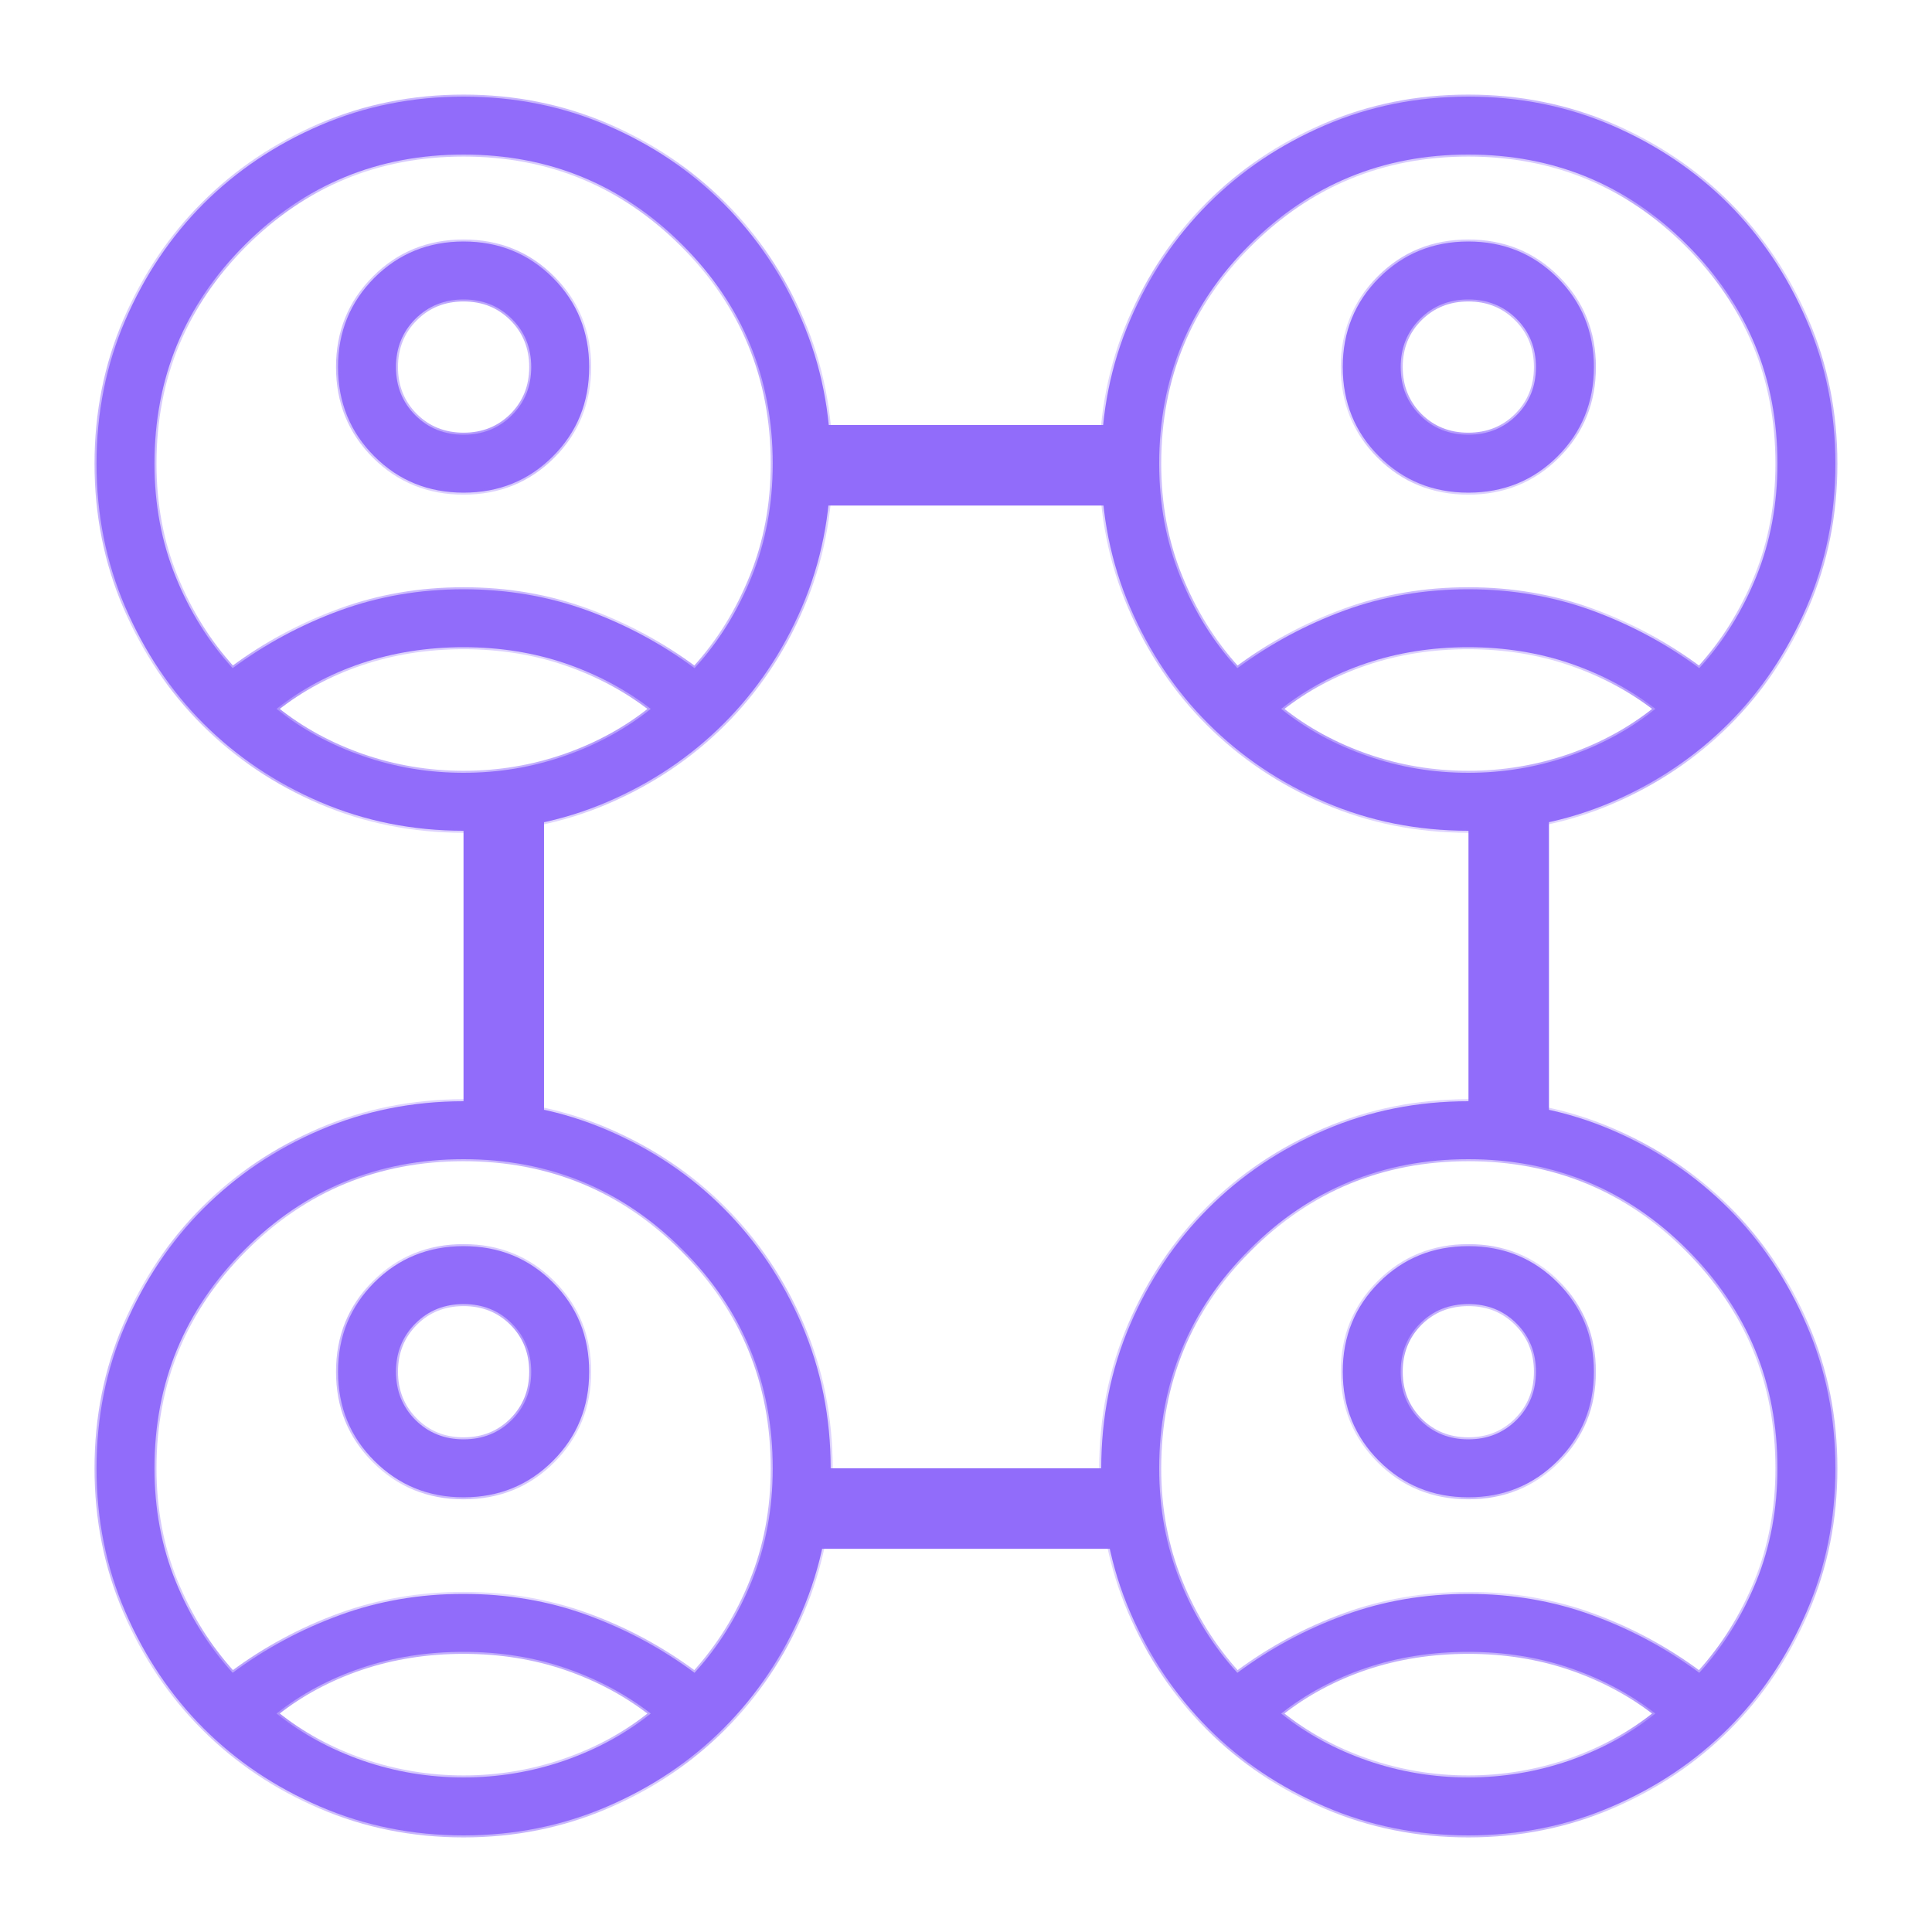 <svg width="24" height="24" viewBox="0 0 24 24" fill="none" xmlns="http://www.w3.org/2000/svg">
<mask id="mask0_817_3044" style="mask-type:alpha" maskUnits="userSpaceOnUse" x="0" y="0" width="12" height="12">
<rect x="0.5" y="0.5" width="10.52" height="10.52" fill="#D9D9D9" stroke="#916CFA"/>
</mask>
<g mask="url(#mask0_817_3044)">
<mask id="path-2-inside-1_817_3044" fill="#916CFA">
<path d="M2.89 8.3C3.298 7.998 3.743 7.759 4.224 7.583C4.705 7.408 5.216 7.32 5.759 7.32C6.302 7.32 6.814 7.408 7.295 7.583C7.776 7.759 8.22 7.998 8.628 8.3C8.927 7.972 9.163 7.593 9.338 7.161C9.512 6.73 9.599 6.263 9.599 5.76C9.599 4.696 9.225 3.79 8.477 3.042C7.729 2.294 6.823 1.92 5.759 1.92C4.695 1.92 3.789 2.294 3.041 3.042C2.293 3.79 1.919 4.696 1.919 5.76C1.919 6.263 2.006 6.73 2.181 7.161C2.355 7.593 2.592 7.972 2.89 8.3ZM5.759 6.12C5.321 6.12 4.952 5.97 4.651 5.669C4.35 5.368 4.199 4.999 4.199 4.56C4.199 4.122 4.35 3.753 4.65 3.452C4.951 3.151 5.321 3 5.759 3C6.197 3 6.567 3.151 6.868 3.451C7.169 3.752 7.319 4.122 7.319 4.56C7.319 4.998 7.169 5.368 6.868 5.669C6.567 5.97 6.198 6.12 5.759 6.12ZM5.759 10.32C5.126 10.32 4.532 10.201 3.977 9.963C3.422 9.725 2.94 9.4 2.529 8.99C2.119 8.58 1.795 8.097 1.556 7.542C1.318 6.987 1.199 6.393 1.199 5.76C1.199 5.127 1.318 4.533 1.556 3.978C1.795 3.423 2.119 2.941 2.529 2.53C2.94 2.12 3.422 1.796 3.977 1.557C4.532 1.319 5.126 1.2 5.759 1.2C6.392 1.2 6.986 1.319 7.541 1.557C8.096 1.796 8.579 2.12 8.989 2.53C9.399 2.941 9.724 3.423 9.962 3.978C10.2 4.533 10.319 5.127 10.319 5.76C10.319 6.393 10.2 6.987 9.962 7.542C9.724 8.097 9.399 8.58 8.989 8.99C8.579 9.4 8.096 9.725 7.541 9.963C6.986 10.201 6.392 10.32 5.759 10.32ZM5.759 9.6C6.192 9.6 6.61 9.531 7.012 9.391C7.414 9.252 7.771 9.057 8.084 8.806C7.771 8.565 7.419 8.377 7.026 8.242C6.633 8.108 6.211 8.04 5.759 8.04C5.308 8.04 4.884 8.107 4.49 8.24C4.096 8.373 3.744 8.562 3.435 8.806C3.747 9.057 4.104 9.252 4.506 9.391C4.908 9.531 5.326 9.6 5.759 9.6ZM5.759 5.4C5.998 5.4 6.198 5.32 6.358 5.159C6.519 4.999 6.599 4.799 6.599 4.56C6.599 4.321 6.519 4.122 6.358 3.961C6.198 3.801 5.998 3.72 5.759 3.72C5.52 3.72 5.321 3.801 5.16 3.961C5 4.122 4.919 4.321 4.919 4.56C4.919 4.799 5 4.999 5.16 5.159C5.321 5.32 5.52 5.4 5.759 5.4Z"/>
</mask>
<path d="M2.89 8.3C3.298 7.998 3.743 7.759 4.224 7.583C4.705 7.408 5.216 7.32 5.759 7.32C6.302 7.32 6.814 7.408 7.295 7.583C7.776 7.759 8.22 7.998 8.628 8.3C8.927 7.972 9.163 7.593 9.338 7.161C9.512 6.73 9.599 6.263 9.599 5.76C9.599 4.696 9.225 3.79 8.477 3.042C7.729 2.294 6.823 1.92 5.759 1.92C4.695 1.92 3.789 2.294 3.041 3.042C2.293 3.79 1.919 4.696 1.919 5.76C1.919 6.263 2.006 6.73 2.181 7.161C2.355 7.593 2.592 7.972 2.89 8.3ZM5.759 6.12C5.321 6.12 4.952 5.97 4.651 5.669C4.35 5.368 4.199 4.999 4.199 4.56C4.199 4.122 4.35 3.753 4.65 3.452C4.951 3.151 5.321 3 5.759 3C6.197 3 6.567 3.151 6.868 3.451C7.169 3.752 7.319 4.122 7.319 4.56C7.319 4.998 7.169 5.368 6.868 5.669C6.567 5.97 6.198 6.12 5.759 6.12ZM5.759 10.32C5.126 10.32 4.532 10.201 3.977 9.963C3.422 9.725 2.94 9.4 2.529 8.99C2.119 8.58 1.795 8.097 1.556 7.542C1.318 6.987 1.199 6.393 1.199 5.76C1.199 5.127 1.318 4.533 1.556 3.978C1.795 3.423 2.119 2.941 2.529 2.53C2.94 2.12 3.422 1.796 3.977 1.557C4.532 1.319 5.126 1.2 5.759 1.2C6.392 1.2 6.986 1.319 7.541 1.557C8.096 1.796 8.579 2.12 8.989 2.53C9.399 2.941 9.724 3.423 9.962 3.978C10.2 4.533 10.319 5.127 10.319 5.76C10.319 6.393 10.2 6.987 9.962 7.542C9.724 8.097 9.399 8.58 8.989 8.99C8.579 9.4 8.096 9.725 7.541 9.963C6.986 10.201 6.392 10.32 5.759 10.32ZM5.759 9.6C6.192 9.6 6.61 9.531 7.012 9.391C7.414 9.252 7.771 9.057 8.084 8.806C7.771 8.565 7.419 8.377 7.026 8.242C6.633 8.108 6.211 8.04 5.759 8.04C5.308 8.04 4.884 8.107 4.49 8.24C4.096 8.373 3.744 8.562 3.435 8.806C3.747 9.057 4.104 9.252 4.506 9.391C4.908 9.531 5.326 9.6 5.759 9.6ZM5.759 5.4C5.998 5.4 6.198 5.32 6.358 5.159C6.519 4.999 6.599 4.799 6.599 4.56C6.599 4.321 6.519 4.122 6.358 3.961C6.198 3.801 5.998 3.72 5.759 3.72C5.52 3.72 5.321 3.801 5.16 3.961C5 4.122 4.919 4.321 4.919 4.56C4.919 4.799 5 4.999 5.16 5.159C5.321 5.32 5.52 5.4 5.759 5.4Z" fill="#916CFA"/>
<path d="M2.89 8.3L2.872 8.317L2.887 8.334L2.905 8.321L2.89 8.3ZM4.224 7.583L4.215 7.56L4.215 7.56L4.224 7.583ZM7.295 7.583L7.303 7.56L7.303 7.56L7.295 7.583ZM8.628 8.3L8.613 8.321L8.631 8.334L8.647 8.317L8.628 8.3ZM4.651 5.669L4.633 5.687L4.651 5.669ZM4.65 3.452L4.633 3.434L4.65 3.452ZM6.868 3.451L6.885 3.434L6.868 3.451ZM6.868 5.669L6.886 5.686L6.868 5.669ZM2.529 8.99L2.547 8.972L2.547 8.972L2.529 8.99ZM2.529 2.53L2.547 2.548L2.547 2.548L2.529 2.53ZM8.989 2.53L8.971 2.548L8.971 2.548L8.989 2.53ZM8.989 8.99L8.971 8.972L8.971 8.972L8.989 8.99ZM7.012 9.391L7.02 9.415L7.02 9.415L7.012 9.391ZM8.084 8.806L8.099 8.826L8.124 8.806L8.099 8.787L8.084 8.806ZM7.026 8.242L7.018 8.266L7.018 8.266L7.026 8.242ZM4.49 8.24L4.482 8.216L4.482 8.216L4.49 8.24ZM3.435 8.806L3.419 8.787L3.395 8.806L3.419 8.826L3.435 8.806ZM4.506 9.391L4.498 9.415L4.498 9.415L4.506 9.391ZM6.358 5.159L6.341 5.142L6.341 5.142L6.358 5.159ZM6.358 3.961L6.341 3.979L6.341 3.979L6.358 3.961ZM5.16 3.961L5.178 3.979L5.178 3.979L5.16 3.961ZM5.16 5.159L5.178 5.142L5.178 5.142L5.16 5.159ZM2.905 8.321C3.311 8.019 3.754 7.781 4.232 7.607L4.215 7.56C3.732 7.736 3.285 7.976 2.875 8.28L2.905 8.321ZM4.232 7.607C4.71 7.432 5.219 7.345 5.759 7.345V7.295C5.214 7.295 4.699 7.383 4.215 7.56L4.232 7.607ZM5.759 7.345C6.299 7.345 6.808 7.432 7.286 7.607L7.303 7.56C6.82 7.383 6.305 7.295 5.759 7.295V7.345ZM7.286 7.607C7.765 7.781 8.207 8.019 8.613 8.321L8.643 8.28C8.233 7.976 7.787 7.736 7.303 7.56L7.286 7.607ZM8.647 8.317C8.947 7.987 9.185 7.605 9.361 7.171L9.314 7.152C9.141 7.581 8.906 7.958 8.61 8.284L8.647 8.317ZM9.361 7.171C9.536 6.736 9.624 6.266 9.624 5.76H9.574C9.574 6.26 9.488 6.724 9.314 7.152L9.361 7.171ZM9.624 5.76C9.624 4.69 9.248 3.777 8.495 3.025L8.46 3.06C9.203 3.803 9.574 4.703 9.574 5.76H9.624ZM8.495 3.025C7.742 2.272 6.83 1.895 5.759 1.895V1.945C6.817 1.945 7.716 2.317 8.46 3.06L8.495 3.025ZM5.759 1.895C4.689 1.895 3.776 2.272 3.024 3.025L3.059 3.06C3.802 2.317 4.702 1.945 5.759 1.945V1.895ZM3.024 3.025C2.271 3.777 1.894 4.69 1.894 5.76H1.944C1.944 4.703 2.316 3.803 3.059 3.06L3.024 3.025ZM1.894 5.76C1.894 6.266 1.982 6.736 2.158 7.171L2.204 7.152C2.031 6.724 1.944 6.26 1.944 5.76H1.894ZM2.158 7.171C2.333 7.605 2.571 7.987 2.872 8.317L2.909 8.284C2.612 7.958 2.378 7.581 2.204 7.152L2.158 7.171ZM5.759 6.095C5.328 6.095 4.964 5.947 4.668 5.651L4.633 5.687C4.939 5.992 5.315 6.145 5.759 6.145V6.095ZM4.668 5.651C4.372 5.355 4.224 4.992 4.224 4.56H4.174C4.174 5.005 4.327 5.381 4.633 5.687L4.668 5.651ZM4.224 4.56C4.224 4.128 4.372 3.765 4.668 3.469L4.633 3.434C4.327 3.74 4.174 4.116 4.174 4.56H4.224ZM4.668 3.469C4.964 3.173 5.327 3.025 5.759 3.025V2.975C5.314 2.975 4.938 3.128 4.633 3.434L4.668 3.469ZM5.759 3.025C6.191 3.025 6.554 3.173 6.85 3.469L6.885 3.434C6.58 3.128 6.204 2.975 5.759 2.975V3.025ZM6.85 3.469C7.146 3.765 7.294 4.128 7.294 4.56H7.344C7.344 4.115 7.191 3.739 6.885 3.434L6.85 3.469ZM7.294 4.56C7.294 4.992 7.146 5.355 6.85 5.651L6.886 5.686C7.191 5.381 7.344 5.005 7.344 4.56H7.294ZM6.85 5.651C6.554 5.947 6.191 6.095 5.759 6.095V6.145C6.204 6.145 6.58 5.992 6.886 5.686L6.85 5.651ZM5.759 10.295C5.129 10.295 4.539 10.177 3.987 9.94L3.967 9.986C4.525 10.226 5.123 10.345 5.759 10.345V10.295ZM3.987 9.94C3.435 9.703 2.955 9.38 2.547 8.972L2.512 9.008C2.924 9.42 3.41 9.747 3.967 9.986L3.987 9.94ZM2.547 8.972C2.139 8.564 1.816 8.084 1.579 7.532L1.533 7.552C1.773 8.11 2.099 8.595 2.512 9.008L2.547 8.972ZM1.579 7.532C1.343 6.981 1.224 6.39 1.224 5.76H1.174C1.174 6.397 1.294 6.994 1.533 7.552L1.579 7.532ZM1.224 5.76C1.224 5.13 1.343 4.54 1.579 3.988L1.533 3.968C1.294 4.526 1.174 5.124 1.174 5.76H1.224ZM1.579 3.988C1.816 3.436 2.139 2.956 2.547 2.548L2.512 2.513C2.099 2.925 1.773 3.411 1.533 3.968L1.579 3.988ZM2.547 2.548C2.955 2.14 3.435 1.817 3.987 1.58L3.967 1.534C3.41 1.774 2.924 2.1 2.512 2.513L2.547 2.548ZM3.987 1.58C4.539 1.344 5.129 1.225 5.759 1.225V1.175C5.123 1.175 4.525 1.295 3.967 1.534L3.987 1.58ZM5.759 1.225C6.389 1.225 6.98 1.344 7.531 1.58L7.551 1.534C6.993 1.295 6.396 1.175 5.759 1.175V1.225ZM7.531 1.58C8.083 1.817 8.563 2.14 8.971 2.548L9.007 2.513C8.594 2.1 8.109 1.774 7.551 1.534L7.531 1.58ZM8.971 2.548C9.379 2.956 9.702 3.436 9.939 3.988L9.985 3.968C9.746 3.411 9.42 2.925 9.007 2.513L8.971 2.548ZM9.939 3.988C10.176 4.54 10.294 5.13 10.294 5.76H10.344C10.344 5.124 10.225 4.526 9.985 3.968L9.939 3.988ZM10.294 5.76C10.294 6.39 10.176 6.981 9.939 7.532L9.985 7.552C10.225 6.994 10.344 6.397 10.344 5.76H10.294ZM9.939 7.532C9.702 8.084 9.379 8.564 8.971 8.972L9.007 9.008C9.42 8.595 9.746 8.11 9.985 7.552L9.939 7.532ZM8.971 8.972C8.563 9.38 8.083 9.703 7.531 9.94L7.551 9.986C8.109 9.747 8.594 9.42 9.007 9.008L8.971 8.972ZM7.531 9.94C6.98 10.177 6.389 10.295 5.759 10.295V10.345C6.396 10.345 6.993 10.226 7.551 9.986L7.531 9.94ZM5.759 9.625C6.195 9.625 6.616 9.555 7.02 9.415L7.004 9.368C6.605 9.506 6.19 9.575 5.759 9.575V9.625ZM7.02 9.415C7.425 9.274 7.785 9.078 8.099 8.826L8.068 8.787C7.758 9.035 7.404 9.229 7.004 9.368L7.02 9.415ZM8.099 8.787C7.785 8.544 7.43 8.354 7.034 8.219L7.018 8.266C7.409 8.4 7.758 8.587 8.068 8.826L8.099 8.787ZM7.034 8.219C6.638 8.083 6.213 8.015 5.759 8.015V8.065C6.208 8.065 6.628 8.132 7.018 8.266L7.034 8.219ZM5.759 8.015C5.305 8.015 4.879 8.082 4.482 8.216L4.498 8.264C4.89 8.131 5.31 8.065 5.759 8.065V8.015ZM4.482 8.216C4.085 8.35 3.731 8.541 3.419 8.787L3.45 8.826C3.757 8.584 4.106 8.396 4.498 8.264L4.482 8.216ZM3.419 8.826C3.734 9.078 4.093 9.274 4.498 9.415L4.514 9.368C4.115 9.229 3.76 9.035 3.451 8.787L3.419 8.826ZM4.498 9.415C4.903 9.555 5.323 9.625 5.759 9.625V9.575C5.329 9.575 4.914 9.506 4.514 9.368L4.498 9.415ZM5.759 5.425C6.004 5.425 6.21 5.343 6.376 5.177L6.341 5.142C6.185 5.297 5.992 5.375 5.759 5.375V5.425ZM6.376 5.177C6.542 5.011 6.624 4.805 6.624 4.56H6.574C6.574 4.793 6.496 4.986 6.341 5.142L6.376 5.177ZM6.624 4.56C6.624 4.315 6.542 4.109 6.376 3.943L6.341 3.979C6.496 4.134 6.574 4.328 6.574 4.56H6.624ZM6.376 3.943C6.21 3.778 6.004 3.695 5.759 3.695V3.745C5.992 3.745 6.185 3.823 6.341 3.979L6.376 3.943ZM5.759 3.695C5.514 3.695 5.308 3.778 5.143 3.943L5.178 3.979C5.333 3.823 5.527 3.745 5.759 3.745V3.695ZM5.143 3.943C4.977 4.109 4.894 4.315 4.894 4.56H4.944C4.944 4.328 5.022 4.134 5.178 3.979L5.143 3.943ZM4.894 4.56C4.894 4.805 4.977 5.011 5.143 5.177L5.178 5.142C5.022 4.986 4.944 4.793 4.944 4.56H4.894ZM5.143 5.177C5.308 5.343 5.514 5.425 5.759 5.425V5.375C5.527 5.375 5.333 5.297 5.178 5.142L5.143 5.177Z" fill="#916CFA" mask="url(#path-2-inside-1_817_3044)"/>
</g>
<mask id="mask1_817_3044" style="mask-type:alpha" maskUnits="userSpaceOnUse" x="12" y="0" width="12" height="12">
<rect x="12.98" y="0.5" width="10.52" height="10.52" fill="#D9D9D9" stroke="#916CFA"/>
</mask>
<g mask="url(#mask1_817_3044)">
<mask id="path-5-inside-2_817_3044" fill="#916CFA">
<path d="M15.371 8.3C15.779 7.998 16.223 7.759 16.704 7.583C17.185 7.408 17.697 7.32 18.24 7.32C18.782 7.32 19.294 7.408 19.775 7.583C20.256 7.759 20.701 7.998 21.109 8.3C21.407 7.972 21.643 7.593 21.818 7.161C21.992 6.73 22.08 6.263 22.08 5.76C22.08 4.696 21.706 3.79 20.958 3.042C20.21 2.294 19.304 1.92 18.24 1.92C17.176 1.92 16.27 2.294 15.522 3.042C14.774 3.79 14.4 4.696 14.4 5.76C14.4 6.263 14.487 6.73 14.661 7.161C14.836 7.593 15.072 7.972 15.371 8.3ZM18.24 6.12C17.802 6.12 17.432 5.97 17.131 5.669C16.83 5.368 16.68 4.999 16.68 4.56C16.68 4.122 16.83 3.753 17.131 3.452C17.432 3.151 17.801 3 18.24 3C18.678 3 19.047 3.151 19.348 3.451C19.649 3.752 19.8 4.122 19.8 4.56C19.8 4.998 19.649 5.368 19.349 5.669C19.048 5.97 18.678 6.12 18.24 6.12ZM18.24 10.32C17.607 10.32 17.012 10.201 16.458 9.963C15.903 9.725 15.42 9.4 15.01 8.99C14.599 8.58 14.275 8.097 14.037 7.542C13.799 6.987 13.68 6.393 13.68 5.76C13.68 5.127 13.799 4.533 14.037 3.978C14.275 3.423 14.599 2.941 15.01 2.53C15.42 2.12 15.903 1.796 16.458 1.557C17.012 1.319 17.607 1.2 18.24 1.2C18.873 1.2 19.467 1.319 20.022 1.557C20.576 1.796 21.059 2.12 21.47 2.53C21.88 2.941 22.204 3.423 22.442 3.978C22.681 4.533 22.8 5.127 22.8 5.76C22.8 6.393 22.681 6.987 22.442 7.542C22.204 8.097 21.88 8.58 21.47 8.99C21.059 9.4 20.576 9.725 20.022 9.963C19.467 10.201 18.873 10.32 18.24 10.32ZM18.24 9.6C18.673 9.6 19.091 9.531 19.493 9.391C19.895 9.252 20.252 9.057 20.564 8.806C20.252 8.565 19.899 8.377 19.507 8.242C19.114 8.108 18.691 8.04 18.24 8.04C17.788 8.04 17.365 8.107 16.97 8.24C16.576 8.373 16.224 8.562 15.915 8.806C16.227 9.057 16.584 9.252 16.987 9.391C17.389 9.531 17.806 9.6 18.24 9.6ZM18.24 5.4C18.479 5.4 18.678 5.32 18.839 5.159C18.999 4.999 19.08 4.799 19.08 4.56C19.08 4.321 18.999 4.122 18.839 3.961C18.678 3.801 18.479 3.72 18.24 3.72C18.001 3.72 17.801 3.801 17.641 3.961C17.48 4.122 17.4 4.321 17.4 4.56C17.4 4.799 17.48 4.999 17.641 5.159C17.801 5.32 18.001 5.4 18.24 5.4Z"/>
</mask>
<path d="M15.371 8.3C15.779 7.998 16.223 7.759 16.704 7.583C17.185 7.408 17.697 7.32 18.24 7.32C18.782 7.32 19.294 7.408 19.775 7.583C20.256 7.759 20.701 7.998 21.109 8.3C21.407 7.972 21.643 7.593 21.818 7.161C21.992 6.73 22.08 6.263 22.08 5.76C22.08 4.696 21.706 3.79 20.958 3.042C20.21 2.294 19.304 1.92 18.24 1.92C17.176 1.92 16.27 2.294 15.522 3.042C14.774 3.79 14.4 4.696 14.4 5.76C14.4 6.263 14.487 6.73 14.661 7.161C14.836 7.593 15.072 7.972 15.371 8.3ZM18.24 6.12C17.802 6.12 17.432 5.97 17.131 5.669C16.83 5.368 16.68 4.999 16.68 4.56C16.68 4.122 16.83 3.753 17.131 3.452C17.432 3.151 17.801 3 18.24 3C18.678 3 19.047 3.151 19.348 3.451C19.649 3.752 19.8 4.122 19.8 4.56C19.8 4.998 19.649 5.368 19.349 5.669C19.048 5.97 18.678 6.12 18.24 6.12ZM18.24 10.32C17.607 10.32 17.012 10.201 16.458 9.963C15.903 9.725 15.42 9.4 15.01 8.99C14.599 8.58 14.275 8.097 14.037 7.542C13.799 6.987 13.68 6.393 13.68 5.76C13.68 5.127 13.799 4.533 14.037 3.978C14.275 3.423 14.599 2.941 15.01 2.53C15.42 2.12 15.903 1.796 16.458 1.557C17.012 1.319 17.607 1.2 18.24 1.2C18.873 1.2 19.467 1.319 20.022 1.557C20.576 1.796 21.059 2.12 21.47 2.53C21.88 2.941 22.204 3.423 22.442 3.978C22.681 4.533 22.8 5.127 22.8 5.76C22.8 6.393 22.681 6.987 22.442 7.542C22.204 8.097 21.88 8.58 21.47 8.99C21.059 9.4 20.576 9.725 20.022 9.963C19.467 10.201 18.873 10.32 18.24 10.32ZM18.24 9.6C18.673 9.6 19.091 9.531 19.493 9.391C19.895 9.252 20.252 9.057 20.564 8.806C20.252 8.565 19.899 8.377 19.507 8.242C19.114 8.108 18.691 8.04 18.24 8.04C17.788 8.04 17.365 8.107 16.97 8.24C16.576 8.373 16.224 8.562 15.915 8.806C16.227 9.057 16.584 9.252 16.987 9.391C17.389 9.531 17.806 9.6 18.24 9.6ZM18.24 5.4C18.479 5.4 18.678 5.32 18.839 5.159C18.999 4.999 19.08 4.799 19.08 4.56C19.08 4.321 18.999 4.122 18.839 3.961C18.678 3.801 18.479 3.72 18.24 3.72C18.001 3.72 17.801 3.801 17.641 3.961C17.48 4.122 17.4 4.321 17.4 4.56C17.4 4.799 17.48 4.999 17.641 5.159C17.801 5.32 18.001 5.4 18.24 5.4Z" fill="#916CFA"/>
<path d="M15.371 8.3L15.352 8.317L15.367 8.334L15.386 8.321L15.371 8.3ZM16.704 7.583L16.696 7.56L16.696 7.56L16.704 7.583ZM19.775 7.583L19.784 7.56L19.784 7.56L19.775 7.583ZM21.109 8.3L21.094 8.321L21.112 8.334L21.127 8.317L21.109 8.3ZM17.131 5.669L17.113 5.687L17.131 5.669ZM17.131 3.452L17.113 3.434L17.131 3.452ZM19.348 3.451L19.366 3.434L19.348 3.451ZM19.349 5.669L19.366 5.686L19.349 5.669ZM15.01 8.99L15.028 8.972L15.028 8.972L15.01 8.99ZM15.01 2.53L15.028 2.548L15.028 2.548L15.01 2.53ZM21.47 2.53L21.452 2.548L21.452 2.548L21.47 2.53ZM21.47 8.99L21.452 8.972L21.452 8.972L21.47 8.99ZM19.493 9.391L19.501 9.415L19.501 9.415L19.493 9.391ZM20.564 8.806L20.58 8.826L20.604 8.806L20.579 8.787L20.564 8.806ZM19.507 8.242L19.498 8.266L19.498 8.266L19.507 8.242ZM16.97 8.24L16.962 8.216L16.962 8.216L16.97 8.24ZM15.915 8.806L15.9 8.787L15.875 8.806L15.9 8.826L15.915 8.806ZM16.987 9.391L16.979 9.415L16.979 9.415L16.987 9.391ZM18.839 5.159L18.821 5.142L18.821 5.142L18.839 5.159ZM18.839 3.961L18.821 3.979L18.821 3.979L18.839 3.961ZM17.641 3.961L17.658 3.979L17.658 3.979L17.641 3.961ZM17.641 5.159L17.658 5.142L17.658 5.142L17.641 5.159ZM15.386 8.321C15.792 8.019 16.234 7.781 16.713 7.607L16.696 7.56C16.212 7.736 15.766 7.976 15.356 8.28L15.386 8.321ZM16.713 7.607C17.191 7.432 17.7 7.345 18.24 7.345V7.295C17.694 7.295 17.179 7.383 16.696 7.56L16.713 7.607ZM18.24 7.345C18.78 7.345 19.289 7.432 19.767 7.607L19.784 7.56C19.3 7.383 18.785 7.295 18.24 7.295V7.345ZM19.767 7.607C20.245 7.781 20.688 8.019 21.094 8.321L21.123 8.28C20.714 7.976 20.267 7.736 19.784 7.56L19.767 7.607ZM21.127 8.317C21.428 7.987 21.666 7.605 21.841 7.171L21.795 7.152C21.621 7.581 21.387 7.958 21.09 8.284L21.127 8.317ZM21.841 7.171C22.017 6.736 22.105 6.266 22.105 5.76H22.055C22.055 6.26 21.968 6.724 21.795 7.152L21.841 7.171ZM22.105 5.76C22.105 4.69 21.728 3.777 20.975 3.025L20.94 3.06C21.683 3.803 22.055 4.703 22.055 5.76H22.105ZM20.975 3.025C20.223 2.272 19.31 1.895 18.24 1.895V1.945C19.297 1.945 20.197 2.317 20.94 3.06L20.975 3.025ZM18.24 1.895C17.169 1.895 16.257 2.272 15.504 3.025L15.539 3.06C16.283 2.317 17.182 1.945 18.24 1.945V1.895ZM15.504 3.025C14.751 3.777 14.375 4.69 14.375 5.76H14.425C14.425 4.703 14.796 3.803 15.539 3.06L15.504 3.025ZM14.375 5.76C14.375 6.266 14.463 6.736 14.638 7.171L14.685 7.152C14.511 6.724 14.425 6.26 14.425 5.76H14.375ZM14.638 7.171C14.814 7.605 15.052 7.987 15.352 8.317L15.389 8.284C15.093 7.958 14.858 7.581 14.685 7.152L14.638 7.171ZM18.24 6.095C17.808 6.095 17.445 5.947 17.149 5.651L17.113 5.687C17.419 5.992 17.795 6.145 18.24 6.145V6.095ZM17.149 5.651C16.853 5.355 16.705 4.992 16.705 4.56H16.655C16.655 5.005 16.808 5.381 17.113 5.687L17.149 5.651ZM16.705 4.56C16.705 4.128 16.853 3.765 17.149 3.469L17.113 3.434C16.808 3.74 16.655 4.116 16.655 4.56H16.705ZM17.149 3.469C17.445 3.173 17.808 3.025 18.24 3.025V2.975C17.795 2.975 17.419 3.128 17.113 3.434L17.149 3.469ZM18.24 3.025C18.671 3.025 19.035 3.173 19.331 3.469L19.366 3.434C19.06 3.128 18.684 2.975 18.24 2.975V3.025ZM19.331 3.469C19.627 3.765 19.775 4.128 19.775 4.56H19.825C19.825 4.115 19.672 3.739 19.366 3.434L19.331 3.469ZM19.775 4.56C19.775 4.992 19.627 5.355 19.331 5.651L19.366 5.686C19.672 5.381 19.825 5.005 19.825 4.56H19.775ZM19.331 5.651C19.035 5.947 18.672 6.095 18.24 6.095V6.145C18.684 6.145 19.06 5.992 19.366 5.686L19.331 5.651ZM18.24 10.295C17.61 10.295 17.019 10.177 16.468 9.94L16.448 9.986C17.006 10.226 17.603 10.345 18.24 10.345V10.295ZM16.468 9.94C15.915 9.703 15.436 9.38 15.028 8.972L14.992 9.008C15.405 9.42 15.89 9.747 16.448 9.986L16.468 9.94ZM15.028 8.972C14.619 8.564 14.297 8.084 14.06 7.532L14.014 7.552C14.253 8.11 14.579 8.595 14.992 9.008L15.028 8.972ZM14.06 7.532C13.823 6.981 13.705 6.39 13.705 5.76H13.655C13.655 6.397 13.774 6.994 14.014 7.552L14.06 7.532ZM13.705 5.76C13.705 5.13 13.823 4.54 14.06 3.988L14.014 3.968C13.774 4.526 13.655 5.124 13.655 5.76H13.705ZM14.06 3.988C14.297 3.436 14.619 2.956 15.028 2.548L14.992 2.513C14.579 2.925 14.253 3.411 14.014 3.968L14.06 3.988ZM15.028 2.548C15.436 2.14 15.915 1.817 16.468 1.58L16.448 1.534C15.89 1.774 15.405 2.1 14.992 2.513L15.028 2.548ZM16.468 1.58C17.019 1.344 17.61 1.225 18.24 1.225V1.175C17.603 1.175 17.006 1.295 16.448 1.534L16.468 1.58ZM18.24 1.225C18.87 1.225 19.46 1.344 20.012 1.58L20.032 1.534C19.474 1.295 18.876 1.175 18.24 1.175V1.225ZM20.012 1.58C20.564 1.817 21.044 2.14 21.452 2.548L21.487 2.513C21.074 2.1 20.589 1.774 20.032 1.534L20.012 1.58ZM21.452 2.548C21.86 2.956 22.183 3.436 22.419 3.988L22.465 3.968C22.226 3.411 21.9 2.925 21.487 2.513L21.452 2.548ZM22.419 3.988C22.656 4.54 22.775 5.13 22.775 5.76H22.825C22.825 5.124 22.705 4.526 22.465 3.968L22.419 3.988ZM22.775 5.76C22.775 6.39 22.656 6.981 22.419 7.532L22.465 7.552C22.705 6.994 22.825 6.397 22.825 5.76H22.775ZM22.419 7.532C22.183 8.084 21.86 8.564 21.452 8.972L21.487 9.008C21.9 8.595 22.226 8.11 22.465 7.552L22.419 7.532ZM21.452 8.972C21.044 9.38 20.564 9.703 20.012 9.94L20.032 9.986C20.589 9.747 21.074 9.42 21.487 9.008L21.452 8.972ZM20.012 9.94C19.46 10.177 18.87 10.295 18.24 10.295V10.345C18.876 10.345 19.474 10.226 20.032 9.986L20.012 9.94ZM18.24 9.625C18.676 9.625 19.096 9.555 19.501 9.415L19.485 9.368C19.085 9.506 18.67 9.575 18.24 9.575V9.625ZM19.501 9.415C19.906 9.274 20.265 9.078 20.58 8.826L20.548 8.787C20.239 9.035 19.884 9.229 19.485 9.368L19.501 9.415ZM20.579 8.787C20.265 8.544 19.91 8.354 19.515 8.219L19.498 8.266C19.889 8.4 20.239 8.587 20.549 8.826L20.579 8.787ZM19.515 8.219C19.119 8.083 18.694 8.015 18.24 8.015V8.065C18.689 8.065 19.108 8.132 19.498 8.266L19.515 8.219ZM18.24 8.015C17.785 8.015 17.36 8.082 16.962 8.216L16.978 8.264C17.37 8.131 17.791 8.065 18.24 8.065V8.015ZM16.962 8.216C16.565 8.35 16.211 8.541 15.9 8.787L15.931 8.826C16.237 8.584 16.587 8.396 16.978 8.264L16.962 8.216ZM15.9 8.826C16.214 9.078 16.574 9.274 16.979 9.415L16.995 9.368C16.595 9.229 16.241 9.035 15.931 8.787L15.9 8.826ZM16.979 9.415C17.383 9.555 17.804 9.625 18.24 9.625V9.575C17.809 9.575 17.394 9.506 16.995 9.368L16.979 9.415ZM18.24 5.425C18.485 5.425 18.691 5.343 18.856 5.177L18.821 5.142C18.665 5.297 18.472 5.375 18.24 5.375V5.425ZM18.856 5.177C19.022 5.011 19.105 4.805 19.105 4.56H19.055C19.055 4.793 18.977 4.986 18.821 5.142L18.856 5.177ZM19.105 4.56C19.105 4.315 19.022 4.109 18.856 3.943L18.821 3.979C18.977 4.134 19.055 4.328 19.055 4.56H19.105ZM18.856 3.943C18.691 3.778 18.485 3.695 18.24 3.695V3.745C18.472 3.745 18.665 3.823 18.821 3.979L18.856 3.943ZM18.24 3.695C17.995 3.695 17.788 3.778 17.623 3.943L17.658 3.979C17.814 3.823 18.007 3.745 18.24 3.745V3.695ZM17.623 3.943C17.457 4.109 17.375 4.315 17.375 4.56H17.425C17.425 4.328 17.503 4.134 17.658 3.979L17.623 3.943ZM17.375 4.56C17.375 4.805 17.457 5.011 17.623 5.177L17.658 5.142C17.503 4.986 17.425 4.793 17.425 4.56H17.375ZM17.623 5.177C17.788 5.343 17.995 5.425 18.24 5.425V5.375C18.007 5.375 17.814 5.297 17.658 5.142L17.623 5.177Z" fill="#916CFA" mask="url(#path-5-inside-2_817_3044)"/>
</g>
<mask id="mask2_817_3044" style="mask-type:alpha" maskUnits="userSpaceOnUse" x="0" y="12" width="12" height="12">
<rect x="0.5" y="12.979" width="10.52" height="10.52" fill="#D9D9D9" stroke="#916CFA"/>
</mask>
<g mask="url(#mask2_817_3044)">
<mask id="path-8-inside-3_817_3044" fill="#916CFA">
<path d="M2.89 20.78C3.298 20.477 3.743 20.238 4.224 20.063C4.705 19.887 5.216 19.8 5.759 19.8C6.302 19.8 6.814 19.887 7.295 20.063C7.776 20.238 8.22 20.477 8.628 20.78C8.927 20.452 9.163 20.072 9.338 19.641C9.512 19.21 9.599 18.742 9.599 18.24C9.599 17.176 9.225 16.27 8.477 15.522C7.729 14.774 6.823 14.4 5.759 14.4C4.695 14.4 3.789 14.774 3.041 15.522C2.293 16.27 1.919 17.176 1.919 18.24C1.919 18.742 2.006 19.21 2.181 19.641C2.355 20.072 2.592 20.452 2.89 20.78ZM5.759 18.6C5.321 18.6 4.952 18.449 4.651 18.148C4.35 17.848 4.199 17.478 4.199 17.04C4.199 16.602 4.35 16.232 4.65 15.931C4.951 15.63 5.321 15.48 5.759 15.48C6.197 15.48 6.567 15.63 6.868 15.931C7.169 16.232 7.319 16.601 7.319 17.04C7.319 17.478 7.169 17.847 6.868 18.148C6.567 18.449 6.198 18.6 5.759 18.6ZM5.759 22.8C5.126 22.8 4.532 22.681 3.977 22.442C3.422 22.204 2.94 21.88 2.529 21.47C2.119 21.059 1.795 20.576 1.556 20.022C1.318 19.467 1.199 18.873 1.199 18.24C1.199 17.607 1.318 17.012 1.556 16.458C1.795 15.903 2.119 15.42 2.529 15.01C2.94 14.599 3.422 14.275 3.977 14.037C4.532 13.799 5.126 13.68 5.759 13.68C6.392 13.68 6.986 13.799 7.541 14.037C8.096 14.275 8.579 14.599 8.989 15.01C9.399 15.42 9.724 15.903 9.962 16.458C10.2 17.012 10.319 17.607 10.319 18.24C10.319 18.873 10.2 19.467 9.962 20.022C9.724 20.576 9.399 21.059 8.989 21.47C8.579 21.88 8.096 22.204 7.541 22.442C6.986 22.681 6.392 22.8 5.759 22.8ZM5.759 22.08C6.192 22.08 6.61 22.01 7.012 21.871C7.414 21.731 7.771 21.536 8.084 21.286C7.771 21.045 7.419 20.857 7.026 20.722C6.633 20.587 6.211 20.52 5.759 20.52C5.308 20.52 4.884 20.586 4.49 20.72C4.096 20.853 3.744 21.042 3.435 21.286C3.747 21.536 4.104 21.731 4.506 21.871C4.908 22.01 5.326 22.08 5.759 22.08ZM5.759 17.88C5.998 17.88 6.198 17.799 6.358 17.639C6.519 17.478 6.599 17.279 6.599 17.04C6.599 16.801 6.519 16.601 6.358 16.441C6.198 16.28 5.998 16.2 5.759 16.2C5.52 16.2 5.321 16.28 5.16 16.441C5 16.601 4.919 16.801 4.919 17.04C4.919 17.279 5 17.478 5.16 17.639C5.321 17.799 5.52 17.88 5.759 17.88Z"/>
</mask>
<path d="M2.89 20.78C3.298 20.477 3.743 20.238 4.224 20.063C4.705 19.887 5.216 19.8 5.759 19.8C6.302 19.8 6.814 19.887 7.295 20.063C7.776 20.238 8.22 20.477 8.628 20.78C8.927 20.452 9.163 20.072 9.338 19.641C9.512 19.21 9.599 18.742 9.599 18.24C9.599 17.176 9.225 16.27 8.477 15.522C7.729 14.774 6.823 14.4 5.759 14.4C4.695 14.4 3.789 14.774 3.041 15.522C2.293 16.27 1.919 17.176 1.919 18.24C1.919 18.742 2.006 19.21 2.181 19.641C2.355 20.072 2.592 20.452 2.89 20.78ZM5.759 18.6C5.321 18.6 4.952 18.449 4.651 18.148C4.35 17.848 4.199 17.478 4.199 17.04C4.199 16.602 4.35 16.232 4.65 15.931C4.951 15.63 5.321 15.48 5.759 15.48C6.197 15.48 6.567 15.63 6.868 15.931C7.169 16.232 7.319 16.601 7.319 17.04C7.319 17.478 7.169 17.847 6.868 18.148C6.567 18.449 6.198 18.6 5.759 18.6ZM5.759 22.8C5.126 22.8 4.532 22.681 3.977 22.442C3.422 22.204 2.94 21.88 2.529 21.47C2.119 21.059 1.795 20.576 1.556 20.022C1.318 19.467 1.199 18.873 1.199 18.24C1.199 17.607 1.318 17.012 1.556 16.458C1.795 15.903 2.119 15.42 2.529 15.01C2.94 14.599 3.422 14.275 3.977 14.037C4.532 13.799 5.126 13.68 5.759 13.68C6.392 13.68 6.986 13.799 7.541 14.037C8.096 14.275 8.579 14.599 8.989 15.01C9.399 15.42 9.724 15.903 9.962 16.458C10.2 17.012 10.319 17.607 10.319 18.24C10.319 18.873 10.2 19.467 9.962 20.022C9.724 20.576 9.399 21.059 8.989 21.47C8.579 21.88 8.096 22.204 7.541 22.442C6.986 22.681 6.392 22.8 5.759 22.8ZM5.759 22.08C6.192 22.08 6.61 22.01 7.012 21.871C7.414 21.731 7.771 21.536 8.084 21.286C7.771 21.045 7.419 20.857 7.026 20.722C6.633 20.587 6.211 20.52 5.759 20.52C5.308 20.52 4.884 20.586 4.49 20.72C4.096 20.853 3.744 21.042 3.435 21.286C3.747 21.536 4.104 21.731 4.506 21.871C4.908 22.01 5.326 22.08 5.759 22.08ZM5.759 17.88C5.998 17.88 6.198 17.799 6.358 17.639C6.519 17.478 6.599 17.279 6.599 17.04C6.599 16.801 6.519 16.601 6.358 16.441C6.198 16.28 5.998 16.2 5.759 16.2C5.52 16.2 5.321 16.28 5.16 16.441C5 16.601 4.919 16.801 4.919 17.04C4.919 17.279 5 17.478 5.16 17.639C5.321 17.799 5.52 17.88 5.759 17.88Z" fill="#916CFA"/>
<path d="M2.89 20.78L2.872 20.797L2.887 20.814L2.905 20.8L2.89 20.78ZM4.224 20.063L4.215 20.039L4.215 20.039L4.224 20.063ZM7.295 20.063L7.303 20.039L7.303 20.039L7.295 20.063ZM8.628 20.78L8.613 20.8L8.631 20.814L8.647 20.797L8.628 20.78ZM4.651 18.148L4.633 18.166L4.651 18.148ZM4.65 15.931L4.633 15.914L4.65 15.931ZM6.868 15.931L6.885 15.913L6.868 15.931ZM6.868 18.148L6.886 18.166L6.868 18.148ZM2.529 21.47L2.547 21.452L2.547 21.452L2.529 21.47ZM2.529 15.01L2.547 15.028L2.547 15.028L2.529 15.01ZM8.989 15.01L8.971 15.028L8.971 15.028L8.989 15.01ZM8.989 21.47L8.971 21.452L8.971 21.452L8.989 21.47ZM7.012 21.871L7.02 21.894L7.02 21.894L7.012 21.871ZM8.084 21.286L8.099 21.305L8.124 21.285L8.099 21.266L8.084 21.286ZM7.026 20.722L7.018 20.745L7.018 20.745L7.026 20.722ZM4.49 20.72L4.482 20.696L4.482 20.696L4.49 20.72ZM3.435 21.286L3.419 21.266L3.395 21.286L3.419 21.305L3.435 21.286ZM4.506 21.871L4.498 21.894L4.498 21.894L4.506 21.871ZM6.358 17.639L6.341 17.621L6.341 17.621L6.358 17.639ZM6.358 16.441L6.341 16.458L6.341 16.458L6.358 16.441ZM5.16 16.441L5.178 16.458L5.178 16.458L5.16 16.441ZM5.16 17.639L5.178 17.621L5.178 17.621L5.16 17.639ZM2.905 20.8C3.311 20.499 3.754 20.261 4.232 20.086L4.215 20.039C3.732 20.215 3.285 20.456 2.875 20.76L2.905 20.8ZM4.232 20.086C4.71 19.912 5.219 19.825 5.759 19.825V19.775C5.214 19.775 4.699 19.863 4.215 20.039L4.232 20.086ZM5.759 19.825C6.299 19.825 6.808 19.912 7.286 20.086L7.303 20.039C6.82 19.863 6.305 19.775 5.759 19.775V19.825ZM7.286 20.086C7.765 20.261 8.207 20.499 8.613 20.8L8.643 20.76C8.233 20.456 7.787 20.215 7.303 20.039L7.286 20.086ZM8.647 20.797C8.947 20.466 9.185 20.084 9.361 19.65L9.314 19.632C9.141 20.06 8.906 20.437 8.61 20.763L8.647 20.797ZM9.361 19.65C9.536 19.216 9.624 18.745 9.624 18.24H9.574C9.574 18.739 9.488 19.203 9.314 19.632L9.361 19.65ZM9.624 18.24C9.624 17.169 9.248 16.257 8.495 15.504L8.46 15.539C9.203 16.283 9.574 17.182 9.574 18.24H9.624ZM8.495 15.504C7.742 14.751 6.83 14.375 5.759 14.375V14.425C6.817 14.425 7.716 14.796 8.46 15.539L8.495 15.504ZM5.759 14.375C4.689 14.375 3.776 14.751 3.024 15.504L3.059 15.539C3.802 14.796 4.702 14.425 5.759 14.425V14.375ZM3.024 15.504C2.271 16.257 1.894 17.169 1.894 18.24H1.944C1.944 17.182 2.316 16.283 3.059 15.539L3.024 15.504ZM1.894 18.24C1.894 18.745 1.982 19.216 2.158 19.65L2.204 19.632C2.031 19.203 1.944 18.739 1.944 18.24H1.894ZM2.158 19.65C2.333 20.084 2.571 20.466 2.872 20.797L2.909 20.763C2.612 20.437 2.378 20.06 2.204 19.632L2.158 19.65ZM5.759 18.575C5.328 18.575 4.964 18.427 4.668 18.131L4.633 18.166C4.939 18.472 5.315 18.625 5.759 18.625V18.575ZM4.668 18.131C4.372 17.835 4.224 17.472 4.224 17.04H4.174C4.174 17.485 4.327 17.86 4.633 18.166L4.668 18.131ZM4.224 17.04C4.224 16.608 4.372 16.245 4.668 15.949L4.633 15.914C4.327 16.219 4.174 16.595 4.174 17.04H4.224ZM4.668 15.949C4.964 15.653 5.327 15.505 5.759 15.505V15.455C5.314 15.455 4.938 15.608 4.633 15.914L4.668 15.949ZM5.759 15.505C6.191 15.505 6.554 15.653 6.85 15.949L6.885 15.913C6.58 15.608 6.204 15.455 5.759 15.455V15.505ZM6.85 15.949C7.146 16.245 7.294 16.608 7.294 17.04H7.344C7.344 16.595 7.191 16.219 6.885 15.913L6.85 15.949ZM7.294 17.04C7.294 17.471 7.146 17.834 6.85 18.131L6.886 18.166C7.191 17.86 7.344 17.484 7.344 17.04H7.294ZM6.85 18.131C6.554 18.427 6.191 18.575 5.759 18.575V18.625C6.204 18.625 6.58 18.472 6.886 18.166L6.85 18.131ZM5.759 22.775C5.129 22.775 4.539 22.656 3.987 22.419L3.967 22.465C4.525 22.705 5.123 22.825 5.759 22.825V22.775ZM3.987 22.419C3.435 22.183 2.955 21.86 2.547 21.452L2.512 21.487C2.924 21.9 3.41 22.226 3.967 22.465L3.987 22.419ZM2.547 21.452C2.139 21.044 1.816 20.564 1.579 20.012L1.533 20.032C1.773 20.589 2.099 21.074 2.512 21.487L2.547 21.452ZM1.579 20.012C1.343 19.46 1.224 18.87 1.224 18.24H1.174C1.174 18.876 1.294 19.474 1.533 20.032L1.579 20.012ZM1.224 18.24C1.224 17.61 1.343 17.019 1.579 16.468L1.533 16.448C1.294 17.006 1.174 17.603 1.174 18.24H1.224ZM1.579 16.468C1.816 15.915 2.139 15.436 2.547 15.028L2.512 14.992C2.099 15.405 1.773 15.89 1.533 16.448L1.579 16.468ZM2.547 15.028C2.955 14.619 3.435 14.297 3.987 14.06L3.967 14.014C3.41 14.253 2.924 14.579 2.512 14.992L2.547 15.028ZM3.987 14.06C4.539 13.823 5.129 13.705 5.759 13.705V13.655C5.123 13.655 4.525 13.774 3.967 14.014L3.987 14.06ZM5.759 13.705C6.389 13.705 6.98 13.823 7.531 14.06L7.551 14.014C6.993 13.774 6.396 13.655 5.759 13.655V13.705ZM7.531 14.06C8.083 14.297 8.563 14.619 8.971 15.028L9.007 14.992C8.594 14.579 8.109 14.253 7.551 14.014L7.531 14.06ZM8.971 15.028C9.379 15.436 9.702 15.915 9.939 16.468L9.985 16.448C9.746 15.89 9.42 15.405 9.007 14.992L8.971 15.028ZM9.939 16.468C10.176 17.019 10.294 17.61 10.294 18.24H10.344C10.344 17.603 10.225 17.006 9.985 16.448L9.939 16.468ZM10.294 18.24C10.294 18.87 10.176 19.46 9.939 20.012L9.985 20.032C10.225 19.474 10.344 18.876 10.344 18.24H10.294ZM9.939 20.012C9.702 20.564 9.379 21.044 8.971 21.452L9.007 21.487C9.42 21.074 9.746 20.589 9.985 20.032L9.939 20.012ZM8.971 21.452C8.563 21.86 8.083 22.183 7.531 22.419L7.551 22.465C8.109 22.226 8.594 21.9 9.007 21.487L8.971 21.452ZM7.531 22.419C6.98 22.656 6.389 22.775 5.759 22.775V22.825C6.396 22.825 6.993 22.705 7.551 22.465L7.531 22.419ZM5.759 22.105C6.195 22.105 6.616 22.035 7.02 21.894L7.004 21.847C6.605 21.985 6.19 22.055 5.759 22.055V22.105ZM7.02 21.894C7.425 21.754 7.785 21.558 8.099 21.305L8.068 21.266C7.758 21.515 7.404 21.709 7.004 21.847L7.02 21.894ZM8.099 21.266C7.785 21.023 7.43 20.834 7.034 20.698L7.018 20.745C7.409 20.879 7.758 21.066 8.068 21.306L8.099 21.266ZM7.034 20.698C6.638 20.562 6.213 20.495 5.759 20.495V20.545C6.208 20.545 6.628 20.612 7.018 20.745L7.034 20.698ZM5.759 20.495C5.305 20.495 4.879 20.562 4.482 20.696L4.498 20.743C4.89 20.611 5.31 20.545 5.759 20.545V20.495ZM4.482 20.696C4.085 20.83 3.731 21.02 3.419 21.266L3.45 21.305C3.757 21.063 4.106 20.876 4.498 20.743L4.482 20.696ZM3.419 21.305C3.734 21.558 4.093 21.754 4.498 21.894L4.514 21.847C4.115 21.709 3.76 21.515 3.451 21.266L3.419 21.305ZM4.498 21.894C4.903 22.035 5.323 22.105 5.759 22.105V22.055C5.329 22.055 4.914 21.985 4.514 21.847L4.498 21.894ZM5.759 17.905C6.004 17.905 6.21 17.822 6.376 17.656L6.341 17.621C6.185 17.777 5.992 17.855 5.759 17.855V17.905ZM6.376 17.656C6.542 17.491 6.624 17.285 6.624 17.04H6.574C6.574 17.272 6.496 17.465 6.341 17.621L6.376 17.656ZM6.624 17.04C6.624 16.795 6.542 16.588 6.376 16.423L6.341 16.458C6.496 16.614 6.574 16.807 6.574 17.04H6.624ZM6.376 16.423C6.21 16.257 6.004 16.175 5.759 16.175V16.225C5.992 16.225 6.185 16.303 6.341 16.458L6.376 16.423ZM5.759 16.175C5.514 16.175 5.308 16.257 5.143 16.423L5.178 16.458C5.333 16.303 5.527 16.225 5.759 16.225V16.175ZM5.143 16.423C4.977 16.588 4.894 16.795 4.894 17.04H4.944C4.944 16.807 5.022 16.614 5.178 16.458L5.143 16.423ZM4.894 17.04C4.894 17.285 4.977 17.491 5.143 17.656L5.178 17.621C5.022 17.465 4.944 17.272 4.944 17.04H4.894ZM5.143 17.656C5.308 17.822 5.514 17.905 5.759 17.905V17.855C5.527 17.855 5.333 17.777 5.178 17.621L5.143 17.656Z" fill="#916CFA" mask="url(#path-8-inside-3_817_3044)"/>
</g>
<mask id="mask3_817_3044" style="mask-type:alpha" maskUnits="userSpaceOnUse" x="12" y="12" width="12" height="12">
<rect x="12.98" y="12.979" width="10.52" height="10.52" fill="#D9D9D9" stroke="#916CFA"/>
</mask>
<g mask="url(#mask3_817_3044)">
<mask id="path-11-inside-4_817_3044" fill="#916CFA">
<path d="M15.371 20.78C15.779 20.477 16.223 20.238 16.704 20.063C17.185 19.887 17.697 19.8 18.24 19.8C18.782 19.8 19.294 19.887 19.775 20.063C20.256 20.238 20.701 20.477 21.109 20.78C21.407 20.452 21.643 20.072 21.818 19.641C21.992 19.21 22.08 18.742 22.08 18.24C22.08 17.176 21.706 16.27 20.958 15.522C20.21 14.774 19.304 14.4 18.24 14.4C17.176 14.4 16.27 14.774 15.522 15.522C14.774 16.27 14.4 17.176 14.4 18.24C14.4 18.742 14.487 19.21 14.661 19.641C14.836 20.072 15.072 20.452 15.371 20.78ZM18.24 18.6C17.802 18.6 17.432 18.449 17.131 18.148C16.83 17.848 16.68 17.478 16.68 17.04C16.68 16.602 16.83 16.232 17.131 15.931C17.432 15.63 17.801 15.48 18.24 15.48C18.678 15.48 19.047 15.63 19.348 15.931C19.649 16.232 19.8 16.601 19.8 17.04C19.8 17.478 19.649 17.847 19.349 18.148C19.048 18.449 18.678 18.6 18.24 18.6ZM18.24 22.8C17.607 22.8 17.012 22.681 16.458 22.442C15.903 22.204 15.42 21.88 15.01 21.47C14.599 21.059 14.275 20.576 14.037 20.022C13.799 19.467 13.68 18.873 13.68 18.24C13.68 17.607 13.799 17.012 14.037 16.458C14.275 15.903 14.599 15.42 15.01 15.01C15.42 14.599 15.903 14.275 16.458 14.037C17.012 13.799 17.607 13.68 18.24 13.68C18.873 13.68 19.467 13.799 20.022 14.037C20.576 14.275 21.059 14.599 21.47 15.01C21.88 15.42 22.204 15.903 22.442 16.458C22.681 17.012 22.8 17.607 22.8 18.24C22.8 18.873 22.681 19.467 22.442 20.022C22.204 20.576 21.88 21.059 21.47 21.47C21.059 21.88 20.576 22.204 20.022 22.442C19.467 22.681 18.873 22.8 18.24 22.8ZM18.24 22.08C18.673 22.08 19.091 22.01 19.493 21.871C19.895 21.731 20.252 21.536 20.564 21.286C20.252 21.045 19.899 20.857 19.507 20.722C19.114 20.587 18.691 20.52 18.24 20.52C17.788 20.52 17.365 20.586 16.97 20.72C16.576 20.853 16.224 21.042 15.915 21.286C16.227 21.536 16.584 21.731 16.987 21.871C17.389 22.01 17.806 22.08 18.24 22.08ZM18.24 17.88C18.479 17.88 18.678 17.799 18.839 17.639C18.999 17.478 19.08 17.279 19.08 17.04C19.08 16.801 18.999 16.601 18.839 16.441C18.678 16.28 18.479 16.2 18.24 16.2C18.001 16.2 17.801 16.28 17.641 16.441C17.48 16.601 17.4 16.801 17.4 17.04C17.4 17.279 17.48 17.478 17.641 17.639C17.801 17.799 18.001 17.88 18.24 17.88Z"/>
</mask>
<path d="M15.371 20.78C15.779 20.477 16.223 20.238 16.704 20.063C17.185 19.887 17.697 19.8 18.24 19.8C18.782 19.8 19.294 19.887 19.775 20.063C20.256 20.238 20.701 20.477 21.109 20.78C21.407 20.452 21.643 20.072 21.818 19.641C21.992 19.21 22.08 18.742 22.08 18.24C22.08 17.176 21.706 16.27 20.958 15.522C20.21 14.774 19.304 14.4 18.24 14.4C17.176 14.4 16.27 14.774 15.522 15.522C14.774 16.27 14.4 17.176 14.4 18.24C14.4 18.742 14.487 19.21 14.661 19.641C14.836 20.072 15.072 20.452 15.371 20.78ZM18.24 18.6C17.802 18.6 17.432 18.449 17.131 18.148C16.83 17.848 16.68 17.478 16.68 17.04C16.68 16.602 16.83 16.232 17.131 15.931C17.432 15.63 17.801 15.48 18.24 15.48C18.678 15.48 19.047 15.63 19.348 15.931C19.649 16.232 19.8 16.601 19.8 17.04C19.8 17.478 19.649 17.847 19.349 18.148C19.048 18.449 18.678 18.6 18.24 18.6ZM18.24 22.8C17.607 22.8 17.012 22.681 16.458 22.442C15.903 22.204 15.42 21.88 15.01 21.47C14.599 21.059 14.275 20.576 14.037 20.022C13.799 19.467 13.68 18.873 13.68 18.24C13.68 17.607 13.799 17.012 14.037 16.458C14.275 15.903 14.599 15.42 15.01 15.01C15.42 14.599 15.903 14.275 16.458 14.037C17.012 13.799 17.607 13.68 18.24 13.68C18.873 13.68 19.467 13.799 20.022 14.037C20.576 14.275 21.059 14.599 21.47 15.01C21.88 15.42 22.204 15.903 22.442 16.458C22.681 17.012 22.8 17.607 22.8 18.24C22.8 18.873 22.681 19.467 22.442 20.022C22.204 20.576 21.88 21.059 21.47 21.47C21.059 21.88 20.576 22.204 20.022 22.442C19.467 22.681 18.873 22.8 18.24 22.8ZM18.24 22.08C18.673 22.08 19.091 22.01 19.493 21.871C19.895 21.731 20.252 21.536 20.564 21.286C20.252 21.045 19.899 20.857 19.507 20.722C19.114 20.587 18.691 20.52 18.24 20.52C17.788 20.52 17.365 20.586 16.97 20.72C16.576 20.853 16.224 21.042 15.915 21.286C16.227 21.536 16.584 21.731 16.987 21.871C17.389 22.01 17.806 22.08 18.24 22.08ZM18.24 17.88C18.479 17.88 18.678 17.799 18.839 17.639C18.999 17.478 19.08 17.279 19.08 17.04C19.08 16.801 18.999 16.601 18.839 16.441C18.678 16.28 18.479 16.2 18.24 16.2C18.001 16.2 17.801 16.28 17.641 16.441C17.48 16.601 17.4 16.801 17.4 17.04C17.4 17.279 17.48 17.478 17.641 17.639C17.801 17.799 18.001 17.88 18.24 17.88Z" fill="#916CFA"/>
<path d="M15.371 20.78L15.352 20.797L15.367 20.814L15.386 20.8L15.371 20.78ZM16.704 20.063L16.696 20.039L16.696 20.039L16.704 20.063ZM19.775 20.063L19.784 20.039L19.784 20.039L19.775 20.063ZM21.109 20.78L21.094 20.8L21.112 20.814L21.127 20.797L21.109 20.78ZM17.131 18.148L17.113 18.166L17.131 18.148ZM17.131 15.931L17.113 15.914L17.131 15.931ZM19.348 15.931L19.366 15.913L19.348 15.931ZM19.349 18.148L19.366 18.166L19.349 18.148ZM15.01 21.47L15.028 21.452L15.028 21.452L15.01 21.47ZM15.01 15.01L15.028 15.028L15.028 15.028L15.01 15.01ZM21.47 15.01L21.452 15.028L21.452 15.028L21.47 15.01ZM21.47 21.47L21.452 21.452L21.452 21.452L21.47 21.47ZM19.493 21.871L19.501 21.894L19.501 21.894L19.493 21.871ZM20.564 21.286L20.58 21.305L20.604 21.285L20.579 21.266L20.564 21.286ZM19.507 20.722L19.498 20.745L19.498 20.745L19.507 20.722ZM16.97 20.72L16.962 20.696L16.962 20.696L16.97 20.72ZM15.915 21.286L15.9 21.266L15.875 21.286L15.9 21.305L15.915 21.286ZM16.987 21.871L16.979 21.894L16.979 21.894L16.987 21.871ZM18.839 17.639L18.821 17.621L18.821 17.621L18.839 17.639ZM18.839 16.441L18.821 16.458L18.821 16.458L18.839 16.441ZM17.641 16.441L17.658 16.458L17.658 16.458L17.641 16.441ZM17.641 17.639L17.658 17.621L17.658 17.621L17.641 17.639ZM15.386 20.8C15.792 20.499 16.234 20.261 16.713 20.086L16.696 20.039C16.212 20.215 15.766 20.456 15.356 20.76L15.386 20.8ZM16.713 20.086C17.191 19.912 17.7 19.825 18.24 19.825V19.775C17.694 19.775 17.179 19.863 16.696 20.039L16.713 20.086ZM18.24 19.825C18.78 19.825 19.289 19.912 19.767 20.086L19.784 20.039C19.3 19.863 18.785 19.775 18.24 19.775V19.825ZM19.767 20.086C20.245 20.261 20.688 20.499 21.094 20.8L21.123 20.76C20.714 20.456 20.267 20.215 19.784 20.039L19.767 20.086ZM21.127 20.797C21.428 20.466 21.666 20.084 21.841 19.65L21.795 19.632C21.621 20.06 21.387 20.437 21.09 20.763L21.127 20.797ZM21.841 19.65C22.017 19.216 22.105 18.745 22.105 18.24H22.055C22.055 18.739 21.968 19.203 21.795 19.632L21.841 19.65ZM22.105 18.24C22.105 17.169 21.728 16.257 20.975 15.504L20.94 15.539C21.683 16.283 22.055 17.182 22.055 18.24H22.105ZM20.975 15.504C20.223 14.751 19.31 14.375 18.24 14.375V14.425C19.297 14.425 20.197 14.796 20.94 15.539L20.975 15.504ZM18.24 14.375C17.169 14.375 16.257 14.751 15.504 15.504L15.539 15.539C16.283 14.796 17.182 14.425 18.24 14.425V14.375ZM15.504 15.504C14.751 16.257 14.375 17.169 14.375 18.24H14.425C14.425 17.182 14.796 16.283 15.539 15.539L15.504 15.504ZM14.375 18.24C14.375 18.745 14.463 19.216 14.638 19.65L14.685 19.632C14.511 19.203 14.425 18.739 14.425 18.24H14.375ZM14.638 19.65C14.814 20.084 15.052 20.466 15.352 20.797L15.389 20.763C15.093 20.437 14.858 20.06 14.685 19.632L14.638 19.65ZM18.24 18.575C17.808 18.575 17.445 18.427 17.149 18.131L17.113 18.166C17.419 18.472 17.795 18.625 18.24 18.625V18.575ZM17.149 18.131C16.853 17.835 16.705 17.472 16.705 17.04H16.655C16.655 17.485 16.808 17.86 17.113 18.166L17.149 18.131ZM16.705 17.04C16.705 16.608 16.853 16.245 17.149 15.949L17.113 15.914C16.808 16.219 16.655 16.595 16.655 17.04H16.705ZM17.149 15.949C17.445 15.653 17.808 15.505 18.24 15.505V15.455C17.795 15.455 17.419 15.608 17.113 15.914L17.149 15.949ZM18.24 15.505C18.671 15.505 19.035 15.653 19.331 15.949L19.366 15.913C19.06 15.608 18.684 15.455 18.24 15.455V15.505ZM19.331 15.949C19.627 16.245 19.775 16.608 19.775 17.04H19.825C19.825 16.595 19.672 16.219 19.366 15.913L19.331 15.949ZM19.775 17.04C19.775 17.471 19.627 17.834 19.331 18.131L19.366 18.166C19.672 17.86 19.825 17.484 19.825 17.04H19.775ZM19.331 18.131C19.035 18.427 18.672 18.575 18.24 18.575V18.625C18.684 18.625 19.06 18.472 19.366 18.166L19.331 18.131ZM18.24 22.775C17.61 22.775 17.019 22.656 16.468 22.419L16.448 22.465C17.006 22.705 17.603 22.825 18.24 22.825V22.775ZM16.468 22.419C15.915 22.183 15.436 21.86 15.028 21.452L14.992 21.487C15.405 21.9 15.89 22.226 16.448 22.465L16.468 22.419ZM15.028 21.452C14.619 21.044 14.297 20.564 14.06 20.012L14.014 20.032C14.253 20.589 14.579 21.074 14.992 21.487L15.028 21.452ZM14.06 20.012C13.823 19.46 13.705 18.87 13.705 18.24H13.655C13.655 18.876 13.774 19.474 14.014 20.032L14.06 20.012ZM13.705 18.24C13.705 17.61 13.823 17.019 14.06 16.468L14.014 16.448C13.774 17.006 13.655 17.603 13.655 18.24H13.705ZM14.06 16.468C14.297 15.915 14.619 15.436 15.028 15.028L14.992 14.992C14.579 15.405 14.253 15.89 14.014 16.448L14.06 16.468ZM15.028 15.028C15.436 14.619 15.915 14.297 16.468 14.06L16.448 14.014C15.89 14.253 15.405 14.579 14.992 14.992L15.028 15.028ZM16.468 14.06C17.019 13.823 17.61 13.705 18.24 13.705V13.655C17.603 13.655 17.006 13.774 16.448 14.014L16.468 14.06ZM18.24 13.705C18.87 13.705 19.46 13.823 20.012 14.06L20.032 14.014C19.474 13.774 18.876 13.655 18.24 13.655V13.705ZM20.012 14.06C20.564 14.297 21.044 14.619 21.452 15.028L21.487 14.992C21.074 14.579 20.589 14.253 20.032 14.014L20.012 14.06ZM21.452 15.028C21.86 15.436 22.183 15.915 22.419 16.468L22.465 16.448C22.226 15.89 21.9 15.405 21.487 14.992L21.452 15.028ZM22.419 16.468C22.656 17.019 22.775 17.61 22.775 18.24H22.825C22.825 17.603 22.705 17.006 22.465 16.448L22.419 16.468ZM22.775 18.24C22.775 18.87 22.656 19.46 22.419 20.012L22.465 20.032C22.705 19.474 22.825 18.876 22.825 18.24H22.775ZM22.419 20.012C22.183 20.564 21.86 21.044 21.452 21.452L21.487 21.487C21.9 21.074 22.226 20.589 22.465 20.032L22.419 20.012ZM21.452 21.452C21.044 21.86 20.564 22.183 20.012 22.419L20.032 22.465C20.589 22.226 21.074 21.9 21.487 21.487L21.452 21.452ZM20.012 22.419C19.46 22.656 18.87 22.775 18.24 22.775V22.825C18.876 22.825 19.474 22.705 20.032 22.465L20.012 22.419ZM18.24 22.105C18.676 22.105 19.096 22.035 19.501 21.894L19.485 21.847C19.085 21.985 18.67 22.055 18.24 22.055V22.105ZM19.501 21.894C19.906 21.754 20.265 21.558 20.58 21.305L20.548 21.266C20.239 21.515 19.884 21.709 19.485 21.847L19.501 21.894ZM20.579 21.266C20.265 21.023 19.91 20.834 19.515 20.698L19.498 20.745C19.889 20.879 20.239 21.066 20.549 21.306L20.579 21.266ZM19.515 20.698C19.119 20.562 18.694 20.495 18.24 20.495V20.545C18.689 20.545 19.108 20.612 19.498 20.745L19.515 20.698ZM18.24 20.495C17.785 20.495 17.36 20.562 16.962 20.696L16.978 20.743C17.37 20.611 17.791 20.545 18.24 20.545V20.495ZM16.962 20.696C16.565 20.83 16.211 21.02 15.9 21.266L15.931 21.305C16.237 21.063 16.587 20.876 16.978 20.743L16.962 20.696ZM15.9 21.305C16.214 21.558 16.574 21.754 16.979 21.894L16.995 21.847C16.595 21.709 16.241 21.515 15.931 21.266L15.9 21.305ZM16.979 21.894C17.383 22.035 17.804 22.105 18.24 22.105V22.055C17.809 22.055 17.394 21.985 16.995 21.847L16.979 21.894ZM18.24 17.905C18.485 17.905 18.691 17.822 18.856 17.656L18.821 17.621C18.665 17.777 18.472 17.855 18.24 17.855V17.905ZM18.856 17.656C19.022 17.491 19.105 17.285 19.105 17.04H19.055C19.055 17.272 18.977 17.465 18.821 17.621L18.856 17.656ZM19.105 17.04C19.105 16.795 19.022 16.588 18.856 16.423L18.821 16.458C18.977 16.614 19.055 16.807 19.055 17.04H19.105ZM18.856 16.423C18.691 16.257 18.485 16.175 18.24 16.175V16.225C18.472 16.225 18.665 16.303 18.821 16.458L18.856 16.423ZM18.24 16.175C17.995 16.175 17.788 16.257 17.623 16.423L17.658 16.458C17.814 16.303 18.007 16.225 18.24 16.225V16.175ZM17.623 16.423C17.457 16.588 17.375 16.795 17.375 17.04H17.425C17.425 16.807 17.503 16.614 17.658 16.458L17.623 16.423ZM17.375 17.04C17.375 17.285 17.457 17.491 17.623 17.656L17.658 17.621C17.503 17.465 17.425 17.272 17.425 17.04H17.375ZM17.623 17.656C17.788 17.822 17.995 17.905 18.24 17.905V17.855C18.007 17.855 17.814 17.777 17.658 17.621L17.623 17.656Z" fill="#916CFA" mask="url(#path-11-inside-4_817_3044)"/>
</g>
<line x1="6.258" y1="10.08" x2="6.258" y2="13.92" stroke="#916CFA"/>
<line x1="18.742" y1="10.08" x2="18.742" y2="13.92" stroke="#916CFA"/>
<line x1="13.922" y1="18.74" x2="10.082" y2="18.74" stroke="#916CFA"/>
<line x1="13.922" y1="5.78" x2="10.082" y2="5.78" stroke="#916CFA"/>
</svg>
